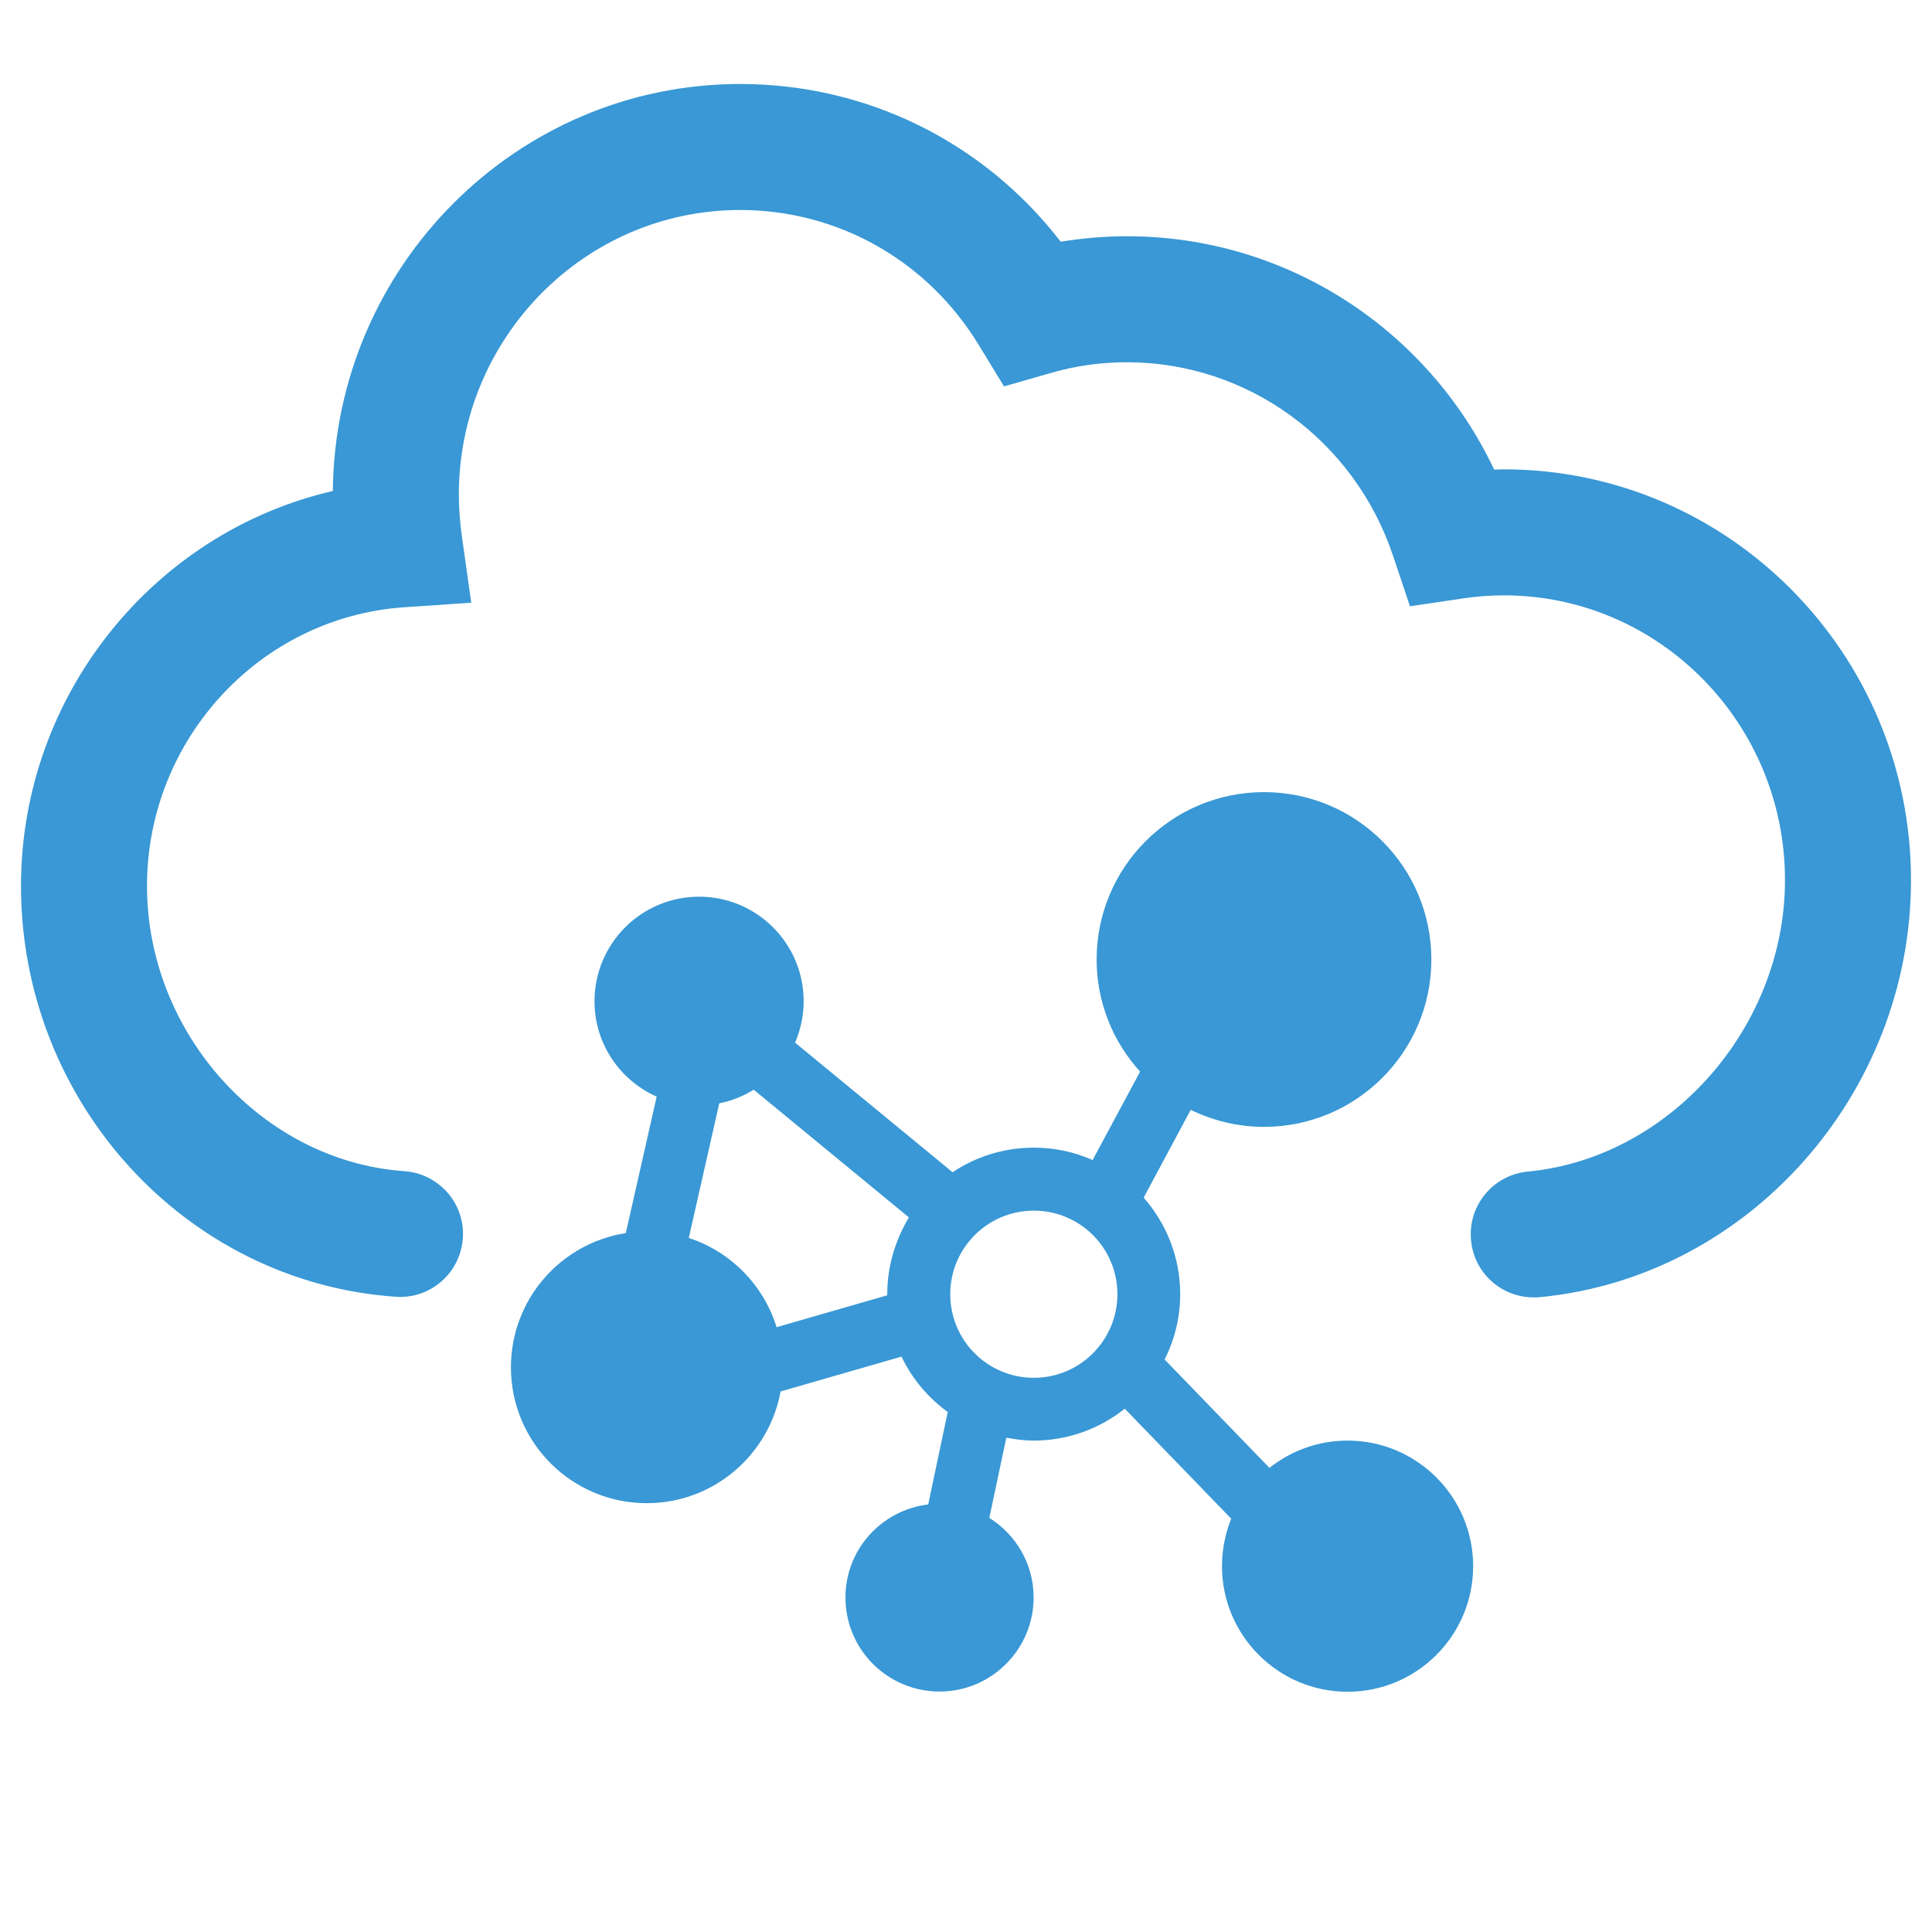 <?xml version="1.0" encoding="utf-8"?>
<!-- Generator: Adobe Illustrator 19.1.0, SVG Export Plug-In . SVG Version: 6.00 Build 0)  -->
<svg version="1.1" id="Layer_1" xmlns="http://www.w3.org/2000/svg" xmlns:xlink="http://www.w3.org/1999/xlink" x="0px" y="0px"
	 viewBox="0 0 92 92" enable-background="new 0 0 92 92" xml:space="preserve">
<g>
	<path fill="#3998D5" d="M73.03,61.78c-1.53,0-2.84-1.16-2.98-2.72c-0.16-1.65,1.05-3.11,2.7-3.27C79.51,55.15,85,48.93,85,41.91
		c0-7.48-6-13.56-13.39-13.56c-0.65,0-1.31,0.05-1.97,0.15l-2.5,0.37l-0.8-2.39c-1.84-5.52-6.93-9.23-12.68-9.23
		c-1.23,0-2.46,0.17-3.65,0.52l-2.2,0.63l-1.19-1.95C44.17,12.41,39.91,10,35.24,10c-7.38,0-13.39,6.08-13.39,13.56
		c0,0.64,0.05,1.29,0.14,1.95l0.45,3.19l-3.22,0.22C12.37,29.4,7,35.22,7,42.19c0,7.02,5.5,13.11,12.26,13.58
		c1.65,0.12,2.9,1.55,2.78,3.2s-1.54,2.9-3.2,2.78C8.83,61.06,1,52.47,1,42.19c0-9.08,6.32-16.84,14.85-18.81
		C15.95,12.68,24.61,4,35.24,4c6.05,0,11.61,2.77,15.27,7.51c1.05-0.17,2.1-0.26,3.16-0.26c7.54,0,14.29,4.38,17.48,11.11
		c0.15,0,0.31-0.01,0.46-0.01C82.3,22.35,91,31.12,91,41.91c0,10.2-7.77,18.92-17.68,19.86C73.22,61.78,73.13,61.78,73.03,61.78z"/>
</g>
<g>
	<g>
		<g>
			<g>
				<g>
					<path fill-rule="evenodd" clip-rule="evenodd" fill="#3998D5" d="M64.17,68.6c-1.41,0-2.7,0.49-3.72,1.3l-4.99-5.16
						c0.47-0.94,0.74-1.99,0.74-3.11c0-1.76-0.66-3.37-1.74-4.6l2.24-4.18c1.05,0.51,2.23,0.81,3.49,0.81c4.4,0,7.97-3.57,7.97-7.97
						c0-4.4-3.57-7.97-7.97-7.97c-4.4,0-7.97,3.57-7.97,7.97c0,2.06,0.79,3.93,2.07,5.34l-2.26,4.21c-0.86-0.38-1.8-0.59-2.8-0.59
						c-1.43,0-2.76,0.43-3.87,1.17l-7.5-6.17c0.26-0.61,0.41-1.27,0.41-1.97c0-2.75-2.23-4.98-4.98-4.98
						c-2.75,0-4.98,2.23-4.98,4.98c0,2.03,1.22,3.77,2.96,4.54l-1.47,6.5c-3.1,0.48-5.47,3.16-5.47,6.39c0,3.58,2.9,6.47,6.47,6.47
						c3.18,0,5.82-2.3,6.37-5.32l5.76-1.66c0.5,1.06,1.27,1.96,2.2,2.64l-0.93,4.4c-2.22,0.27-3.94,2.14-3.94,4.43
						c0,2.48,2.01,4.48,4.48,4.48s4.48-2.01,4.48-4.48c0-1.6-0.84-2.99-2.11-3.79l0.81-3.82c0.42,0.08,0.85,0.14,1.3,0.14
						c1.64,0,3.15-0.57,4.34-1.52l5.07,5.24c-0.28,0.7-0.44,1.46-0.44,2.26c0,3.3,2.68,5.98,5.98,5.98s5.98-2.68,5.98-5.98
						S67.47,68.6,64.17,68.6z M42.25,61.62c0,0.02,0,0.04,0,0.06l-5.27,1.52c-0.62-2.01-2.19-3.6-4.18-4.25l1.45-6.41
						c0.59-0.12,1.15-0.34,1.64-0.65l7.39,6.08C42.64,59.05,42.25,60.29,42.25,61.62z M49.23,65.61c-2.2,0-3.98-1.78-3.98-3.98
						c0-2.2,1.78-3.98,3.98-3.98c2.2,0,3.98,1.78,3.98,3.98C53.21,63.82,51.43,65.61,49.23,65.61z"/>
				</g>
			</g>
		</g>
	</g>
</g>
</svg>
